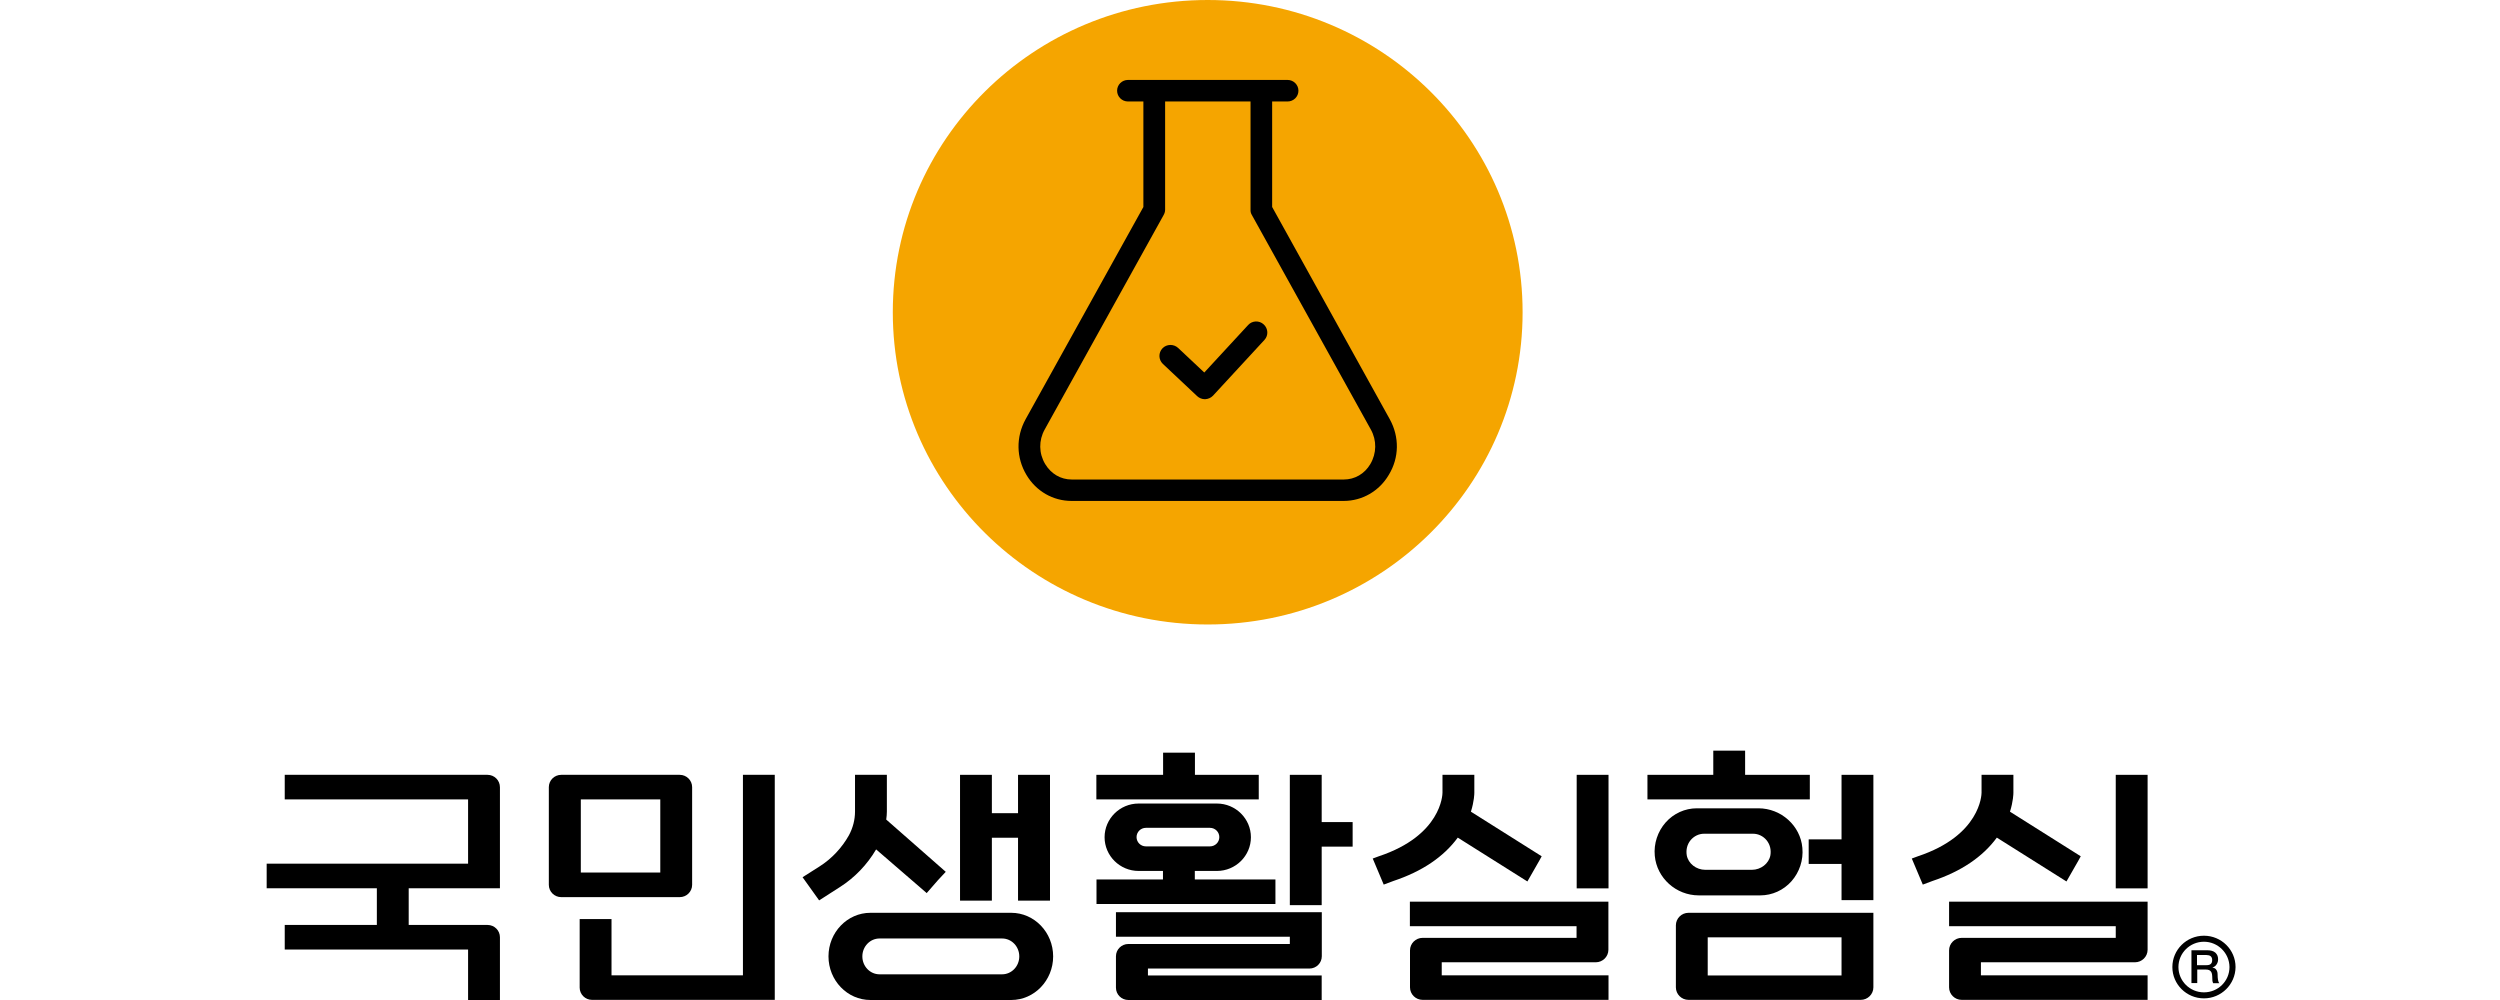<svg width="150" height="60" viewBox="0 0 150 60" fill="none" xmlns="http://www.w3.org/2000/svg">
<g clip-path="url(#clip0_36_68)">
<path d="M72.462 37.469C82.897 37.469 91.356 29.081 91.356 18.735C91.356 8.388 82.897 0 72.462 0C62.027 0 53.568 8.388 53.568 18.735C53.568 29.081 62.027 37.469 72.462 37.469Z" fill="#F5A500"/>
<path d="M83.387 25.155L76.329 12.419V6.089H77.254C77.61 6.089 77.906 5.804 77.906 5.443C77.906 5.09 77.618 4.796 77.254 4.796H67.678C67.321 4.796 67.026 5.082 67.026 5.443C67.026 5.796 67.314 6.089 67.678 6.089H68.603V12.419L61.536 25.155C60.953 26.215 60.968 27.463 61.59 28.5C62.173 29.477 63.182 30.056 64.296 30.056H80.62C81.734 30.056 82.751 29.47 83.327 28.493C83.956 27.463 83.971 26.215 83.387 25.155ZM75.108 12.893L82.25 25.771C82.614 26.425 82.599 27.2 82.22 27.846C81.871 28.433 81.287 28.771 80.627 28.771H64.304C63.644 28.771 63.068 28.433 62.712 27.846C62.325 27.2 62.317 26.425 62.681 25.771L69.823 12.893C69.876 12.795 69.907 12.69 69.907 12.585V6.089H75.032V12.585C75.025 12.698 75.055 12.803 75.108 12.893Z" fill="black"/>
<path d="M74.888 19.501L72.257 22.351L70.688 20.877C70.422 20.629 69.998 20.637 69.748 20.9C69.498 21.163 69.505 21.576 69.77 21.832L71.833 23.771C71.954 23.884 72.121 23.952 72.288 23.952C72.295 23.952 72.303 23.952 72.31 23.952C72.485 23.944 72.659 23.869 72.78 23.741L75.866 20.396C76.116 20.125 76.094 19.712 75.821 19.464C75.555 19.216 75.131 19.231 74.888 19.501Z" fill="black"/>
<path d="M40.785 53.828C41.194 53.828 41.528 53.497 41.528 53.091V47.227C41.528 46.821 41.194 46.49 40.785 46.49H33.673C33.264 46.49 32.93 46.821 32.93 47.227V53.091C32.93 53.497 33.264 53.828 33.673 53.828H40.785ZM34.849 52.354V47.964H39.617V52.354H34.849Z" fill="black"/>
<path d="M44.576 58.519H36.691V55.144H34.78V59.256C34.78 59.662 35.114 59.992 35.523 59.992H46.486V46.49H44.576V58.519Z" fill="black"/>
<path d="M29.253 46.49H17.084V47.964H28.085V51.821H16V53.294H22.611V55.497H17.084V56.97H28.085V60H29.996V56.234C29.996 55.828 29.663 55.497 29.253 55.497H24.522V53.294H29.996V47.235C29.996 46.821 29.663 46.49 29.253 46.49Z" fill="black"/>
<path d="M79.301 46.49H77.39V54.309H79.301V50.798H81.158V49.325H79.301V46.49Z" fill="black"/>
<path d="M76.533 52.768H71.689V52.257H73.015C74.138 52.257 75.055 51.347 75.055 50.234C75.055 49.122 74.138 48.212 73.015 48.212H68.315C67.193 48.212 66.275 49.122 66.275 50.234C66.275 51.347 67.193 52.257 68.315 52.257H69.778V52.768H65.79V54.241H76.526V52.768H76.533ZM68.754 50.783C68.444 50.783 68.193 50.535 68.193 50.227C68.193 49.919 68.444 49.67 68.754 49.67H72.598C72.909 49.67 73.159 49.919 73.159 50.227C73.159 50.535 72.909 50.783 72.598 50.783H68.754Z" fill="black"/>
<path d="M75.525 46.49H71.696V45.16H69.786V46.49H65.782V47.964H75.525V46.49Z" fill="black"/>
<path d="M59.512 50.264H61.082V54.038H63V46.49H61.082V48.791H59.512V46.49H57.602V54.038H59.512V50.264Z" fill="black"/>
<path d="M60.672 54.768H52.226C50.839 54.768 49.709 55.94 49.709 57.384C49.709 58.827 50.839 60 52.226 60H60.672C62.06 60 63.189 58.827 63.189 57.384C63.189 55.94 62.06 54.768 60.672 54.768ZM60.126 58.459H52.772C52.203 58.459 51.741 57.978 51.741 57.384C51.741 56.79 52.203 56.309 52.772 56.309H60.126C60.695 56.309 61.157 56.79 61.157 57.384C61.157 57.978 60.695 58.459 60.126 58.459Z" fill="black"/>
<path d="M110.492 50.362H108.521V51.836H110.492V54.008H112.403V46.49H110.492V50.362Z" fill="black"/>
<path d="M101.925 53.723H105.617C106.33 53.723 107.012 53.414 107.49 52.873C107.968 52.332 108.21 51.603 108.142 50.873C108.028 49.543 106.868 48.498 105.504 48.498H101.811C101.099 48.498 100.416 48.806 99.939 49.347C99.461 49.889 99.218 50.618 99.287 51.347C99.408 52.678 100.56 53.723 101.925 53.723ZM101.432 50.415C101.637 50.167 101.933 50.024 102.243 50.024H105.185C105.496 50.024 105.792 50.167 105.996 50.415C106.201 50.67 106.277 50.986 106.224 51.317C106.133 51.813 105.655 52.189 105.109 52.189H102.319C101.773 52.189 101.296 51.813 101.205 51.317C101.152 50.986 101.227 50.67 101.432 50.415Z" fill="black"/>
<path d="M108.589 46.49H104.707V45.039H102.797V46.49H98.847V47.964H108.589V46.49Z" fill="black"/>
<path d="M96.511 46.49H94.601V53.302H96.511V46.49Z" fill="black"/>
<path d="M132.237 59.902C131.191 59.902 130.342 59.06 130.342 58.023C130.342 56.985 131.191 56.143 132.237 56.143C133.283 56.143 134.133 56.985 134.133 58.023C134.125 59.06 133.276 59.902 132.237 59.902ZM132.237 56.504C131.396 56.504 130.706 57.181 130.706 58.023C130.706 58.857 131.388 59.541 132.237 59.541C133.086 59.541 133.769 58.865 133.769 58.023C133.761 57.188 133.079 56.504 132.237 56.504Z" fill="black"/>
<path d="M131.479 57.015H132.427C132.647 57.015 132.806 57.061 132.92 57.158C133.026 57.256 133.086 57.384 133.086 57.549C133.086 57.639 133.071 57.722 133.041 57.782C133.011 57.842 132.98 57.895 132.942 57.933C132.904 57.97 132.866 58 132.829 58.015C132.791 58.03 132.768 58.045 132.753 58.045V58.053C132.783 58.06 132.813 58.068 132.851 58.083C132.889 58.098 132.92 58.121 132.95 58.151C132.98 58.181 133.003 58.226 133.026 58.278C133.048 58.331 133.056 58.391 133.056 58.474C133.056 58.587 133.064 58.692 133.079 58.79C133.094 58.887 133.124 58.955 133.162 58.993H132.791C132.768 58.947 132.753 58.902 132.745 58.85C132.738 58.797 132.738 58.752 132.738 58.699C132.738 58.609 132.73 58.534 132.722 58.466C132.715 58.399 132.692 58.346 132.662 58.301C132.631 58.256 132.594 58.226 132.54 58.203C132.487 58.181 132.427 58.173 132.343 58.173H131.835V58.985H131.487V57.015H131.479ZM131.828 57.91H132.396C132.51 57.91 132.594 57.888 132.647 57.835C132.707 57.782 132.73 57.707 132.73 57.602C132.73 57.542 132.722 57.489 132.7 57.452C132.685 57.414 132.654 57.384 132.624 57.361C132.594 57.339 132.556 57.324 132.51 57.316C132.465 57.309 132.427 57.301 132.381 57.301H131.82V57.91H131.828Z" fill="black"/>
<path d="M66.957 54.73V56.203H77.39V56.639H67.701C67.291 56.639 66.957 56.97 66.957 57.376V59.263C66.957 59.669 67.291 60 67.701 60H79.301V58.526H68.876V58.113H78.565C78.975 58.113 79.308 57.782 79.308 57.376V54.73H66.957Z" fill="black"/>
<path d="M84.593 54.099V55.572H94.593V56.271H85.359C84.942 56.271 84.6 56.609 84.6 57.023V59.241C84.6 59.654 84.942 59.992 85.359 59.992H96.511V58.519H86.504V57.737H95.746C96.163 57.737 96.504 57.399 96.504 56.985V54.099H84.593Z" fill="black"/>
<path d="M101.311 54.768C100.894 54.768 100.553 55.106 100.553 55.519V59.241C100.553 59.654 100.894 59.992 101.311 59.992H111.645C112.062 59.992 112.403 59.654 112.403 59.241V54.768H101.311ZM110.492 58.526H102.463V56.241H110.492V58.526Z" fill="black"/>
<path d="M56.745 52.309L53.174 49.174C53.197 49.009 53.212 48.843 53.212 48.693V46.49H51.301V48.693C51.301 49.189 51.172 49.678 50.937 50.114C50.513 50.873 49.898 51.527 49.163 51.993L48.154 52.633L49.148 54.023L50.391 53.226C51.278 52.663 52.029 51.881 52.567 50.964L55.562 53.55L55.6 53.587L56.275 52.813L56.745 52.309Z" fill="black"/>
<path d="M92.501 51.377L88.255 48.701C88.452 48.069 88.46 47.626 88.46 47.573V46.49H86.549V47.566C86.549 47.671 86.488 50.129 82.728 51.377L82.364 51.512L83.023 53.076L83.607 52.858C85.321 52.287 86.617 51.415 87.466 50.257L91.644 52.888L92.357 51.64L92.501 51.377Z" fill="black"/>
<path d="M124.845 51.377L120.599 48.701C120.796 48.069 120.804 47.626 120.804 47.573V46.49H118.893V47.566C118.893 47.671 118.832 50.129 115.072 51.377L114.708 51.512L115.368 53.076L115.951 52.858C117.665 52.287 118.961 51.415 119.81 50.257L123.988 52.888L124.701 51.64L124.845 51.377Z" fill="black"/>
<path d="M128.856 46.49H126.945V53.302H128.856V46.49Z" fill="black"/>
<path d="M116.945 54.099V55.572H126.945V56.271H117.703C117.286 56.271 116.945 56.609 116.945 57.023V59.241C116.945 59.654 117.286 59.992 117.703 59.992H128.856V58.519H118.855V57.737H128.097C128.514 57.737 128.856 57.399 128.856 56.985V54.099H116.945Z" fill="black"/>
</g>
<defs>
<clipPath id="clip0_36_68">
<rect width="118.125" height="60" fill="white" transform="translate(16)"/>
</clipPath>
</defs>
</svg>
